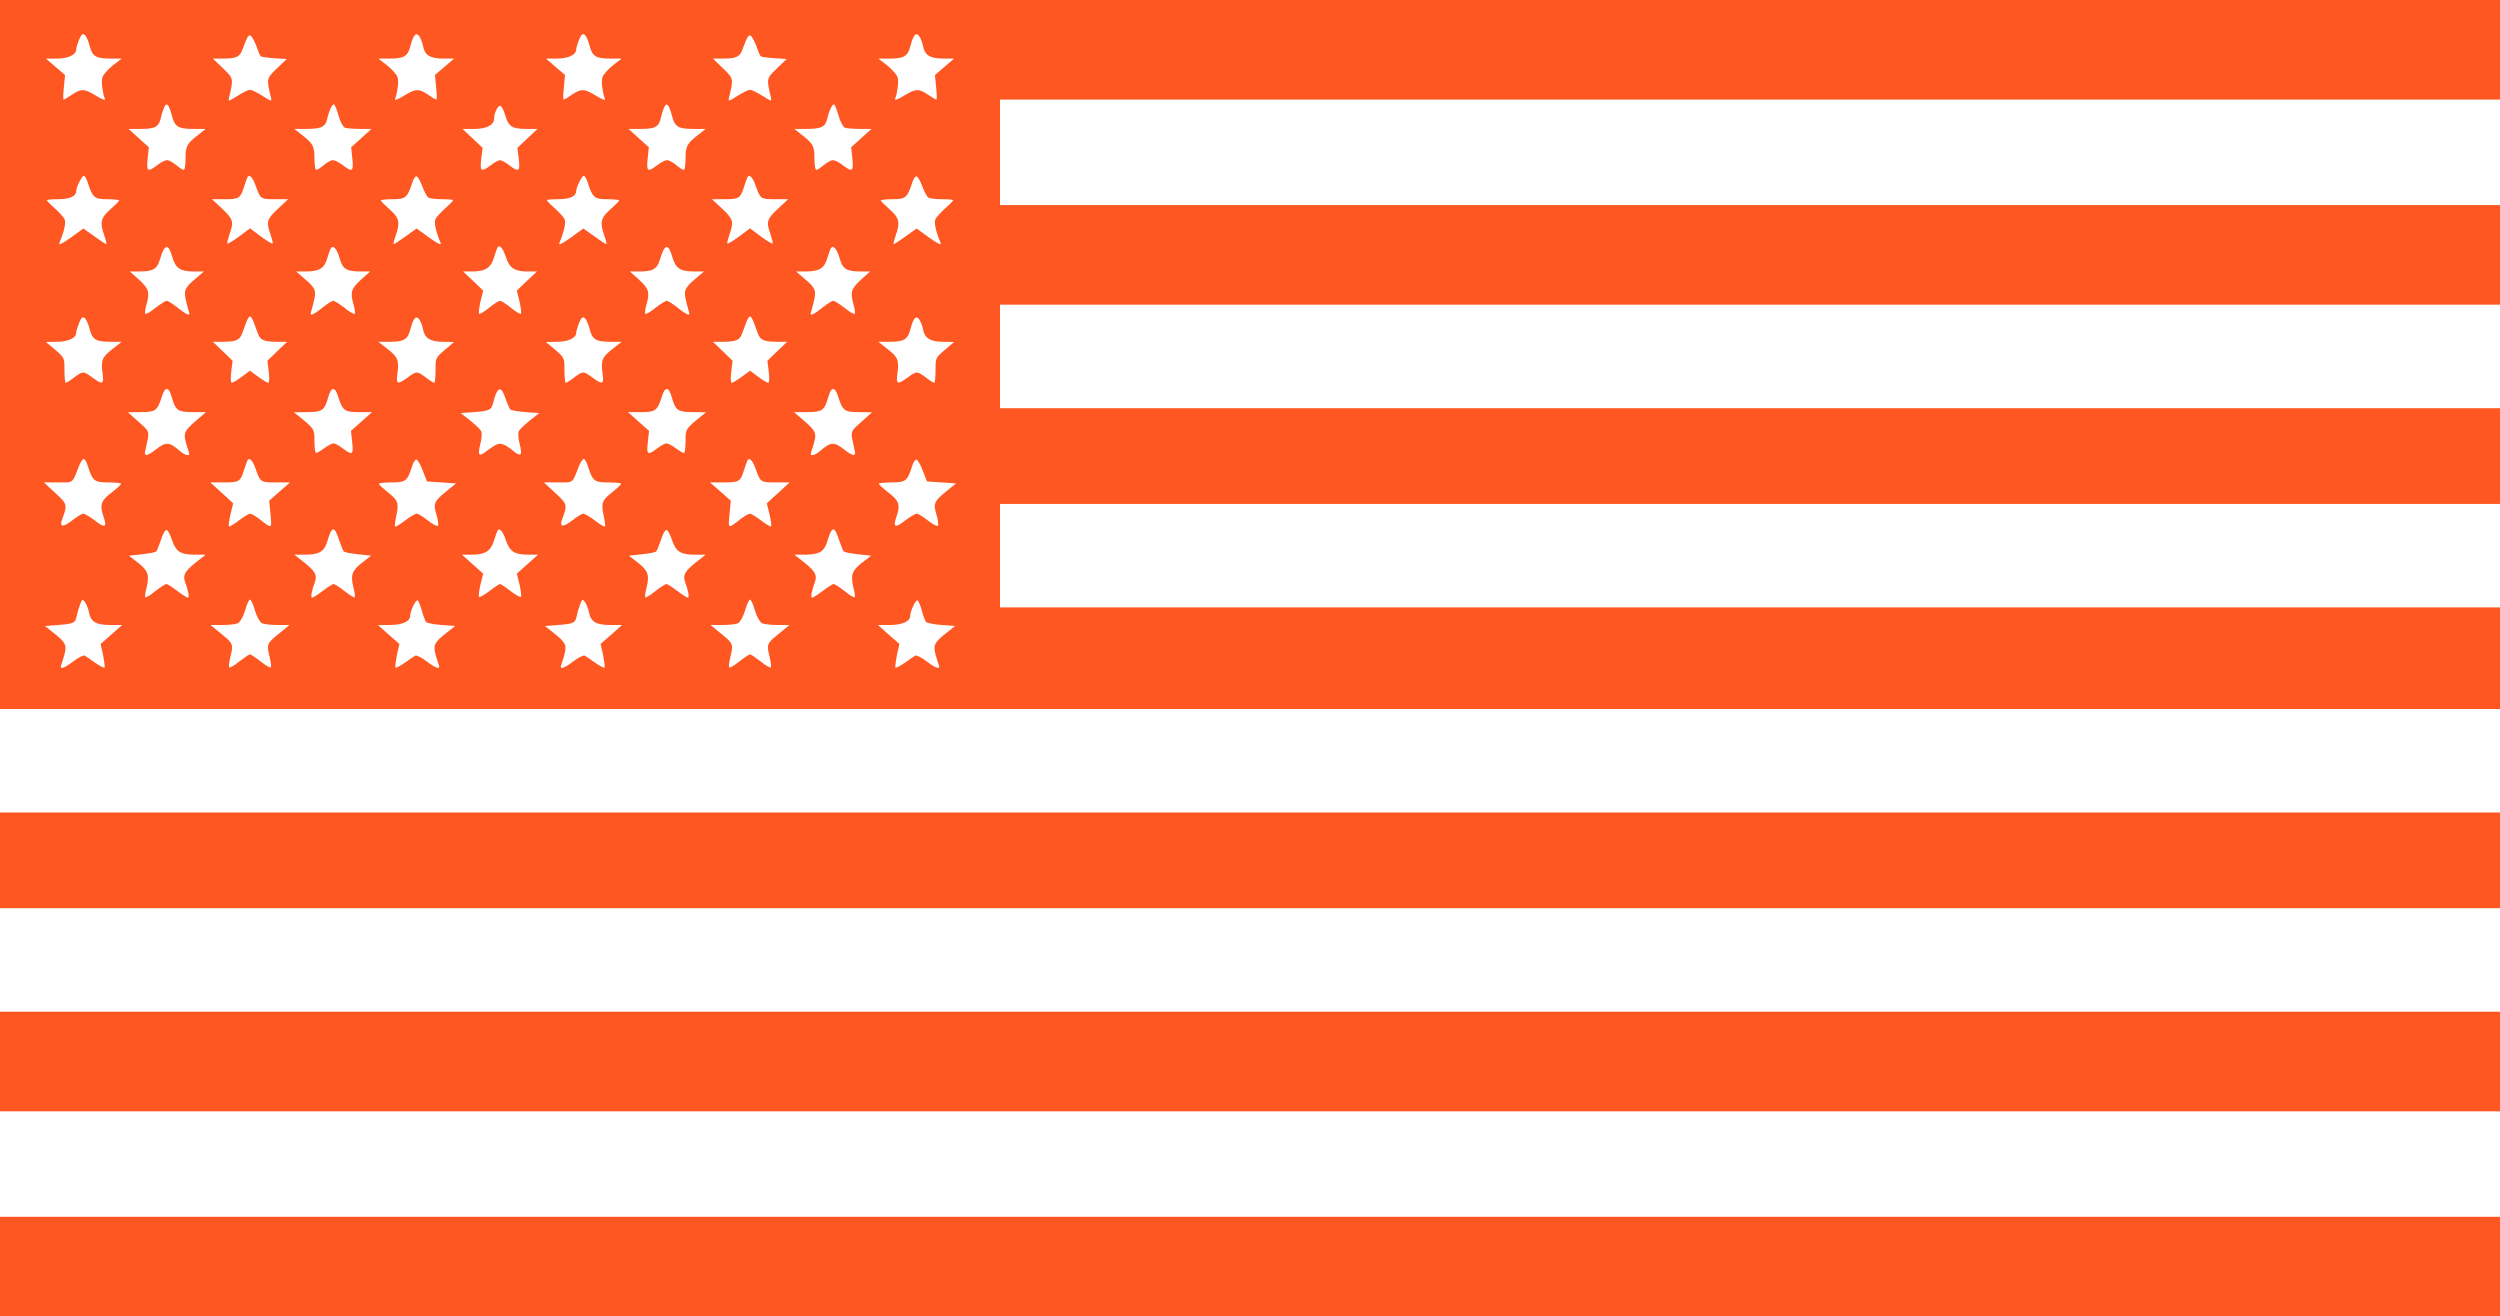 <?xml version="1.0" standalone="no"?>
<!DOCTYPE svg PUBLIC "-//W3C//DTD SVG 20010904//EN"
 "http://www.w3.org/TR/2001/REC-SVG-20010904/DTD/svg10.dtd">
<svg version="1.0" xmlns="http://www.w3.org/2000/svg"
 width="1280pt" height="674pt" viewBox="0 0 1280 674"
 preserveAspectRatio="xMidYMid meet">
<g transform="translate(0,674) scale(0.1,-0.1)"
fill="#ff5722" stroke="none">
<path d="M0 4925 l0 -1815 6400 0 6400 0 0 260 0 260 -3840 0 -3840 0 0 265 0
265 3840 0 3840 0 0 245 0 245 -3840 0 -3840 0 0 265 0 265 3840 0 3840 0 0
255 0 255 -3840 0 -3840 0 0 270 0 270 3840 0 3840 0 0 255 0 255 -6400 0
-6400 0 0 -1815z m459 1580 c14 -54 32 -65 107 -65 l57 0 -47 -36 c-25 -21
-49 -48 -52 -61 -6 -22 1 -78 13 -109 4 -10 -12 -4 -44 15 -61 38 -78 38 -125
6 -20 -14 -39 -25 -42 -25 -3 0 -3 28 1 63 l6 63 -49 42 -49 42 55 0 c58 0
100 19 100 46 0 8 7 31 15 51 12 28 18 33 29 24 8 -6 19 -32 25 -56z m1707 -2
c9 -46 37 -63 104 -63 l55 0 -49 -42 -49 -42 6 -63 c4 -35 4 -63 1 -63 -3 0
-22 11 -42 25 -47 32 -64 32 -125 -6 -32 -19 -48 -25 -44 -15 12 31 19 87 13
109 -3 13 -27 40 -52 61 l-47 36 57 0 c74 0 93 11 107 63 15 59 29 74 46 51 7
-10 16 -33 19 -51z m853 2 c14 -54 32 -65 107 -65 l57 0 -47 -36 c-25 -21 -49
-48 -52 -61 -6 -22 1 -78 13 -109 4 -10 -12 -4 -44 15 -61 38 -78 38 -125 6
-20 -14 -39 -25 -42 -25 -3 0 -3 28 1 63 l6 63 -49 42 -49 42 55 0 c58 0 100
19 100 46 0 8 7 31 15 51 12 28 18 33 29 24 8 -6 19 -32 25 -56z m1707 -2 c9
-46 37 -63 104 -63 l55 0 -49 -42 -49 -42 6 -63 c4 -35 4 -63 1 -63 -3 0 -22
11 -42 25 -47 32 -64 32 -125 -6 -32 -19 -48 -25 -44 -15 12 31 19 87 13 109
-3 13 -27 40 -52 61 l-47 36 57 0 c74 0 93 11 107 63 15 59 29 74 46 51 7 -10
16 -33 19 -51z m-3414 3 c9 -27 19 -51 23 -54 3 -3 34 -8 69 -10 l64 -4 -50
-48 c-54 -52 -54 -53 -31 -148 5 -23 4 -22 -43 7 -26 17 -55 31 -64 31 -9 0
-38 -14 -64 -31 -47 -29 -48 -30 -43 -7 23 96 23 96 -32 149 l-51 49 48 0 c70
0 89 8 102 43 26 70 31 78 42 75 7 -3 20 -26 30 -52z m2560 0 c9 -27 19 -51
23 -54 3 -3 34 -8 69 -10 l64 -4 -50 -48 c-54 -52 -54 -53 -31 -148 5 -23 4
-22 -43 7 -26 17 -55 31 -64 31 -9 0 -38 -14 -64 -31 -47 -29 -48 -30 -43 -7
23 96 23 96 -32 149 l-51 49 48 0 c70 0 89 8 102 43 26 70 31 78 42 75 7 -3
20 -26 30 -52z m-2991 -361 c14 -54 32 -65 107 -65 l65 0 -39 -31 c-57 -44
-64 -57 -64 -121 0 -32 -4 -58 -9 -58 -5 0 -23 11 -39 25 -17 14 -37 25 -47
25 -9 0 -31 -11 -49 -25 -50 -38 -57 -34 -50 33 l6 58 -52 47 -52 47 65 0 c74
0 91 11 102 62 4 18 12 41 17 52 13 23 23 10 39 -49z m853 1 c9 -30 23 -57 32
-60 9 -3 43 -6 76 -6 l60 0 -52 -47 -52 -47 6 -58 c7 -67 0 -71 -50 -33 -18
14 -40 25 -49 25 -10 0 -30 -11 -47 -25 -16 -14 -34 -25 -39 -25 -5 0 -9 26
-9 58 0 64 -7 77 -64 121 l-39 31 62 0 c74 0 96 10 105 47 11 47 28 83 37 78
4 -3 15 -30 23 -59z m1707 -1 c14 -54 32 -65 107 -65 l65 0 -39 -31 c-57 -44
-64 -57 -64 -121 0 -32 -4 -58 -9 -58 -5 0 -23 11 -39 25 -17 14 -37 25 -47
25 -9 0 -31 -11 -49 -25 -50 -38 -57 -34 -50 33 l6 58 -52 47 -52 47 65 0 c74
0 91 11 102 62 4 18 12 41 17 52 13 23 23 10 39 -49z m853 1 c9 -30 23 -57 32
-60 9 -3 43 -6 76 -6 l60 0 -52 -47 -52 -47 6 -58 c7 -67 0 -71 -50 -33 -18
14 -40 25 -49 25 -10 0 -30 -11 -47 -25 -16 -14 -34 -25 -39 -25 -5 0 -9 26
-9 58 0 64 -7 77 -64 121 l-39 31 62 0 c74 0 96 10 105 47 11 47 28 83 37 78
4 -3 15 -30 23 -59z m-1707 3 c17 -57 35 -69 106 -69 l59 0 -51 -48 -52 -49 7
-56 c8 -66 0 -70 -50 -32 -18 14 -39 25 -46 25 -7 0 -28 -11 -46 -25 -50 -38
-58 -34 -50 32 l7 56 -52 49 -51 48 61 0 c63 0 101 20 101 54 0 28 20 68 32
64 7 -3 18 -24 25 -49z m-2137 -346 c24 -75 34 -83 100 -83 33 0 60 -3 60 -6
0 -4 -20 -24 -45 -46 -50 -44 -55 -67 -30 -137 8 -22 12 -41 9 -41 -3 0 -31
18 -61 40 l-56 40 -65 -47 c-46 -32 -63 -41 -58 -27 25 59 35 107 26 123 -5
10 -27 34 -49 54 -23 20 -41 39 -41 42 0 3 27 5 59 5 57 0 91 15 91 41 0 19
29 79 39 79 5 0 15 -17 21 -37z m859 -14 c24 -68 26 -69 99 -69 l67 0 -52 -49
c-57 -53 -61 -66 -38 -131 8 -24 13 -45 11 -47 -2 -3 -30 14 -60 36 l-56 42
-56 -42 c-30 -22 -58 -39 -60 -36 -2 2 3 23 11 47 23 65 19 78 -37 131 l-53
49 66 0 c73 0 80 4 99 65 7 22 15 44 17 48 10 17 27 -1 42 -44z m854 -5 c10
-27 24 -52 30 -56 7 -4 38 -8 70 -8 31 0 57 -2 57 -5 0 -3 -18 -22 -41 -42
-22 -20 -44 -44 -49 -54 -9 -16 1 -64 26 -123 5 -14 -12 -5 -58 27 l-65 47
-56 -40 c-30 -22 -58 -40 -61 -40 -3 0 1 19 9 41 25 70 20 93 -30 137 -25 22
-45 42 -45 46 0 3 27 6 60 6 66 0 76 8 100 83 6 21 17 36 23 34 7 -2 20 -26
30 -53z m847 19 c24 -75 34 -83 100 -83 33 0 60 -3 60 -6 0 -4 -20 -24 -45
-46 -50 -44 -55 -67 -30 -137 8 -22 12 -41 9 -41 -3 0 -31 18 -61 40 l-56 40
-65 -47 c-46 -32 -63 -41 -58 -27 25 59 35 107 26 123 -5 10 -27 34 -49 54
-23 20 -41 39 -41 42 0 3 27 5 59 5 57 0 91 15 91 41 0 19 29 79 39 79 5 0 15
-17 21 -37z m859 -14 c24 -68 26 -69 99 -69 l67 0 -52 -49 c-57 -53 -61 -66
-38 -131 8 -24 13 -45 11 -47 -2 -3 -30 14 -60 36 l-56 42 -56 -42 c-30 -22
-58 -39 -60 -36 -2 2 3 23 11 47 23 65 19 78 -37 131 l-53 49 66 0 c73 0 80 4
99 65 7 22 15 44 17 48 10 17 27 -1 42 -44z m854 -5 c10 -27 24 -52 30 -56 7
-4 38 -8 70 -8 31 0 57 -2 57 -5 0 -3 -18 -22 -41 -42 -22 -20 -44 -44 -49
-54 -9 -16 1 -64 26 -123 5 -14 -12 -5 -58 27 l-65 47 -56 -40 c-30 -22 -58
-40 -61 -40 -3 0 1 19 9 41 25 70 20 93 -30 137 -25 22 -45 42 -45 46 0 3 27
6 60 6 66 0 76 8 100 83 6 21 17 36 23 34 7 -2 20 -26 30 -53z m-3840 -362
c16 -56 41 -72 111 -72 l50 0 -42 -36 c-59 -50 -63 -62 -47 -125 8 -30 15 -55
15 -56 0 -11 -24 2 -61 32 -24 19 -49 35 -55 35 -6 0 -32 -16 -58 -36 -25 -21
-49 -34 -52 -31 -3 3 -1 22 5 44 19 67 14 83 -36 130 l-48 43 47 0 c72 0 92
12 107 62 24 81 43 84 64 10z m857 -8 c15 -52 35 -64 108 -64 l47 0 -48 -43
c-50 -47 -55 -63 -36 -130 6 -22 8 -41 5 -44 -3 -3 -27 10 -52 31 -26 20 -52
36 -58 36 -6 0 -31 -16 -55 -35 -37 -30 -61 -43 -61 -32 0 1 7 26 15 56 16 63
12 75 -47 125 l-42 36 50 0 c68 0 95 17 109 66 7 23 15 46 19 53 12 19 32 -4
46 -55z m850 10 c19 -57 44 -74 112 -74 l47 0 -52 -49 -51 -49 14 -56 c7 -31
10 -59 7 -62 -4 -4 -26 10 -51 30 -24 20 -50 36 -56 36 -6 0 -32 -16 -56 -36
-25 -20 -47 -34 -51 -30 -3 3 0 31 7 62 l14 56 -51 49 -52 49 47 0 c64 0 93
17 109 65 7 22 15 46 18 53 9 25 29 6 45 -44z m853 -2 c16 -56 41 -72 111 -72
l50 0 -42 -36 c-59 -50 -63 -62 -47 -125 8 -30 15 -55 15 -56 0 -11 -24 2 -61
32 -24 19 -49 35 -55 35 -6 0 -32 -16 -58 -36 -25 -21 -49 -34 -52 -31 -3 3
-1 22 5 44 19 67 14 83 -36 130 l-48 43 47 0 c72 0 92 12 107 62 24 81 43 84
64 10z m857 -8 c15 -52 35 -64 108 -64 l47 0 -48 -43 c-50 -47 -55 -63 -36
-130 6 -22 8 -41 5 -44 -3 -3 -27 10 -52 31 -26 20 -52 36 -58 36 -6 0 -31
-16 -55 -35 -37 -30 -61 -43 -61 -32 0 1 7 26 15 56 16 63 12 75 -47 125 l-42
36 50 0 c68 0 95 17 109 66 7 23 15 46 19 53 12 19 32 -4 46 -55z m-3841 -359
c14 -54 32 -65 107 -65 l57 0 -46 -36 c-54 -42 -61 -58 -52 -125 8 -58 1 -61
-56 -19 -43 31 -45 31 -95 -7 -17 -13 -34 -23 -37 -23 -4 0 -7 29 -7 64 0 64
0 64 -47 105 l-48 40 55 1 c58 0 100 19 100 46 0 8 7 31 15 51 12 28 18 33 29
24 8 -6 19 -32 25 -56z m840 35 c6 -16 16 -43 22 -59 12 -33 32 -41 101 -41
l48 0 -50 -48 -51 -49 7 -56 c4 -34 3 -57 -3 -57 -5 0 -28 14 -51 31 l-42 31
-42 -31 c-23 -17 -46 -31 -51 -31 -6 0 -7 23 -3 57 l7 56 -51 49 -50 48 48 0
c69 0 89 8 101 41 6 16 16 43 22 59 6 17 15 30 19 30 4 0 13 -13 19 -30z m867
-37 c9 -45 37 -63 104 -63 l55 -1 -47 -40 c-48 -41 -48 -41 -48 -105 0 -35 -3
-64 -7 -64 -3 0 -20 10 -37 23 -50 38 -52 38 -95 7 -57 -42 -64 -39 -56 19 9
67 2 83 -52 125 l-46 36 57 0 c74 0 93 11 107 63 15 59 29 74 46 51 7 -10 16
-33 19 -51z m853 2 c14 -54 32 -65 107 -65 l57 0 -46 -36 c-54 -42 -61 -58
-52 -125 8 -58 1 -61 -56 -19 -43 31 -45 31 -95 -7 -17 -13 -34 -23 -37 -23
-4 0 -7 29 -7 64 0 64 0 64 -47 105 l-48 40 55 1 c58 0 100 19 100 46 0 8 7
31 15 51 12 28 18 33 29 24 8 -6 19 -32 25 -56z m840 35 c6 -16 16 -43 22 -59
12 -33 32 -41 101 -41 l48 0 -50 -48 -51 -49 7 -56 c4 -34 3 -57 -3 -57 -5 0
-28 14 -51 31 l-42 31 -42 -31 c-23 -17 -46 -31 -51 -31 -6 0 -7 23 -3 57 l7
56 -51 49 -50 48 48 0 c69 0 89 8 101 41 6 16 16 43 22 59 6 17 15 30 19 30 4
0 13 -13 19 -30z m867 -37 c9 -45 37 -63 104 -63 l55 -1 -47 -40 c-48 -41 -48
-41 -48 -105 0 -35 -3 -64 -7 -64 -3 0 -20 10 -37 23 -50 38 -52 38 -95 7 -57
-42 -64 -39 -56 19 9 67 2 83 -52 125 l-46 36 57 0 c74 0 93 11 107 63 15 59
29 74 46 51 7 -10 16 -33 19 -51z m-3846 -349 c19 -66 31 -74 108 -74 l67 0
-48 -41 c-65 -56 -70 -67 -52 -126 18 -58 18 -53 2 -53 -7 0 -28 13 -47 30
-44 37 -63 37 -110 0 -46 -36 -65 -39 -56 -7 3 12 9 40 13 61 6 38 4 41 -48
87 l-54 48 67 1 c75 0 84 7 108 83 16 50 35 47 50 -9z m850 9 c24 -76 33 -83
108 -83 l67 0 -54 -48 -54 -48 6 -57 c8 -66 1 -70 -49 -32 -18 14 -39 25 -46
25 -8 0 -29 -11 -48 -25 -19 -14 -38 -25 -42 -25 -4 0 -8 27 -8 60 0 64 1 63
-80 129 l-25 20 67 1 c77 0 89 8 108 74 15 56 34 59 50 9z m859 -15 c9 -26 20
-50 24 -55 5 -4 40 -10 78 -13 l70 -5 -51 -40 c-27 -22 -53 -47 -55 -56 -3
-10 -1 -38 6 -63 14 -57 7 -66 -29 -38 -48 39 -69 47 -94 34 -13 -7 -35 -22
-50 -34 -36 -28 -43 -19 -29 38 7 25 9 53 6 63 -2 9 -28 34 -55 56 l-51 40 68
5 c78 6 88 11 97 44 22 89 41 95 65 24z m851 6 c19 -66 31 -74 108 -74 l67 -1
-25 -20 c-81 -66 -80 -65 -80 -129 0 -33 -4 -60 -8 -60 -4 0 -23 11 -42 25
-19 14 -40 25 -48 25 -7 0 -28 -11 -46 -25 -50 -38 -57 -34 -49 32 l6 57 -54
48 -54 48 67 0 c75 0 84 7 108 83 16 50 35 47 50 -9z m850 9 c24 -76 33 -83
108 -83 l67 -1 -54 -48 c-52 -46 -54 -49 -48 -87 4 -21 10 -49 13 -61 9 -32
-10 -29 -56 7 -47 37 -66 37 -110 0 -19 -17 -40 -30 -47 -30 -16 0 -16 -5 2
53 18 59 13 70 -52 126 l-48 41 67 0 c77 0 89 8 108 74 15 56 34 59 50 9z
m-3840 -360 c24 -76 33 -83 105 -83 36 0 65 -3 65 -7 -1 -5 -23 -25 -50 -46
-54 -41 -61 -63 -39 -125 18 -52 6 -57 -44 -18 -26 20 -53 36 -61 36 -7 0 -33
-16 -57 -35 -46 -36 -66 -34 -51 6 28 75 27 78 -35 135 l-58 54 73 0 c80 0 71
-7 106 83 8 20 19 37 25 37 5 0 15 -17 21 -37z m859 -14 c24 -68 25 -69 104
-69 l72 0 -54 -47 -53 -47 7 -69 c7 -76 9 -76 -56 -25 -20 15 -42 28 -49 28
-6 0 -32 -16 -57 -35 -25 -19 -48 -33 -51 -30 -3 3 1 30 8 62 l14 56 -59 54
-58 53 70 0 c78 0 84 4 103 65 7 22 15 44 17 48 10 17 27 -1 42 -44z m856 -10
l21 -54 74 -5 75 -5 -48 -39 c-65 -53 -70 -64 -52 -122 8 -27 11 -52 7 -56 -4
-4 -27 8 -51 27 -24 19 -50 35 -57 35 -8 0 -35 -16 -60 -35 -26 -20 -49 -34
-51 -31 -3 2 0 29 7 59 13 64 8 76 -51 122 -21 17 -38 33 -39 38 0 4 29 7 65
7 72 0 81 7 105 83 6 21 17 36 23 34 6 -2 21 -28 32 -58z m845 24 c24 -76 33
-83 105 -83 36 0 65 -3 65 -7 -1 -5 -18 -21 -39 -38 -59 -46 -64 -58 -51 -122
7 -30 10 -57 7 -59 -2 -3 -25 11 -51 31 -25 19 -52 35 -60 35 -7 0 -33 -16
-57 -35 -46 -36 -66 -34 -51 6 28 75 27 78 -35 135 l-58 54 73 0 c80 0 71 -7
106 83 8 20 19 37 25 37 5 0 15 -17 21 -37z m859 -14 c24 -68 25 -69 103 -69
l71 0 -58 -53 -59 -54 14 -56 c7 -32 11 -59 8 -62 -3 -3 -26 11 -51 30 -25 19
-51 35 -57 35 -7 0 -29 -13 -49 -28 -65 -51 -63 -51 -56 25 l7 69 -53 47 -54
47 71 0 c79 0 85 4 104 65 7 22 15 44 17 48 10 17 27 -1 42 -44z m856 -10 l21
-54 74 -5 75 -5 -48 -39 c-65 -53 -70 -64 -52 -122 8 -27 11 -52 7 -56 -4 -4
-27 8 -51 27 -24 19 -50 35 -57 35 -8 0 -35 -16 -61 -36 -50 -39 -62 -34 -44
18 22 62 15 84 -39 125 -27 21 -49 41 -50 46 0 4 29 7 65 7 72 0 81 7 105 83
6 21 17 36 23 34 6 -2 21 -28 32 -58z m-3844 -355 c20 -59 44 -74 118 -74 l54
0 -51 -40 c-56 -45 -67 -65 -54 -101 17 -44 22 -79 14 -79 -5 0 -30 16 -55 35
-25 19 -50 35 -55 35 -5 0 -30 -16 -56 -36 -25 -21 -49 -35 -52 -32 -3 3 0 26
7 52 15 62 7 85 -46 126 l-45 35 66 7 c37 4 70 10 74 15 4 4 15 32 25 61 9 30
22 51 28 49 7 -2 19 -26 28 -53z m854 4 c10 -29 21 -57 25 -61 4 -5 37 -11 74
-15 l66 -7 -45 -35 c-53 -41 -61 -64 -46 -126 7 -26 10 -49 7 -52 -3 -3 -27
11 -52 32 -26 20 -51 36 -56 36 -5 0 -30 -16 -55 -35 -25 -19 -50 -35 -55 -35
-8 0 -3 35 14 79 13 36 2 56 -54 101 l-51 40 54 0 c73 0 99 16 114 66 24 81
37 84 60 12z m855 -4 c20 -58 44 -74 115 -74 l50 0 -54 -48 -55 -49 14 -56 c7
-32 11 -60 7 -63 -3 -3 -27 10 -53 30 -26 20 -50 36 -54 36 -4 0 -28 -16 -54
-36 -26 -20 -50 -33 -53 -30 -4 3 0 31 7 63 l14 56 -55 49 -54 48 50 0 c67 0
95 17 112 65 7 22 15 46 18 53 9 25 29 6 45 -44z m851 0 c20 -59 44 -74 118
-74 l54 0 -51 -40 c-56 -45 -67 -65 -54 -101 17 -44 22 -79 14 -79 -5 0 -30
16 -55 35 -25 19 -50 35 -55 35 -5 0 -30 -16 -56 -36 -25 -21 -49 -35 -52 -32
-3 3 0 26 7 52 15 62 7 85 -46 126 l-45 35 66 7 c37 4 70 10 74 15 4 4 15 32
25 61 9 30 22 51 28 49 7 -2 19 -26 28 -53z m854 4 c10 -29 21 -57 25 -61 4
-5 37 -11 74 -15 l66 -7 -45 -35 c-53 -41 -61 -64 -46 -126 7 -26 10 -49 7
-52 -3 -3 -27 11 -52 32 -26 20 -51 36 -56 36 -5 0 -30 -16 -55 -35 -25 -19
-50 -35 -55 -35 -8 0 -3 35 14 79 13 36 2 56 -54 101 l-51 40 54 0 c73 0 99
16 114 66 24 81 37 84 60 12z m-3839 -375 c9 -47 37 -63 109 -63 l60 0 -55
-49 -55 -48 13 -58 c6 -32 10 -61 7 -63 -3 -3 -24 8 -48 25 -23 16 -47 33 -53
36 -6 4 -32 -9 -57 -28 -48 -37 -73 -45 -64 -21 3 8 11 33 17 55 13 48 6 62
-56 111 l-44 35 67 5 c80 6 89 10 96 47 3 16 11 42 17 58 11 29 12 29 26 11 7
-11 17 -35 20 -53z m849 12 c9 -31 25 -59 35 -65 10 -6 46 -10 80 -10 l62 0
-56 -46 c-60 -49 -62 -52 -45 -120 6 -25 9 -48 5 -51 -3 -3 -27 10 -52 31 -26
20 -50 36 -54 36 -4 0 -28 -16 -54 -36 -25 -21 -49 -34 -52 -31 -4 3 -1 26 5
51 17 68 15 71 -45 120 l-56 46 62 0 c34 0 70 4 80 10 10 6 26 34 35 65 8 30
20 55 25 55 5 0 17 -25 25 -55z m855 -2 c7 -27 17 -52 22 -58 5 -5 40 -12 79
-15 l69 -5 -44 -35 c-62 -49 -69 -63 -56 -111 6 -22 14 -47 17 -55 9 -24 -16
-16 -64 21 -25 19 -51 32 -57 28 -6 -3 -30 -20 -53 -36 -24 -17 -45 -28 -48
-25 -3 2 1 31 7 63 l13 58 -55 48 -55 49 60 0 c63 0 105 18 105 46 0 25 29 86
38 80 5 -3 15 -27 22 -53z m856 -10 c9 -47 37 -63 109 -63 l60 0 -55 -49 -55
-48 13 -58 c6 -32 10 -61 7 -63 -3 -3 -24 8 -48 25 -23 16 -47 33 -53 36 -6 4
-32 -9 -57 -28 -48 -37 -73 -45 -64 -21 3 8 11 33 17 55 13 48 6 62 -56 111
l-44 35 67 5 c80 6 89 10 96 47 3 16 11 42 17 58 11 29 12 29 26 11 7 -11 17
-35 20 -53z m849 12 c9 -31 25 -59 35 -65 10 -6 46 -10 80 -10 l62 0 -56 -46
c-60 -49 -62 -52 -45 -120 6 -25 9 -48 5 -51 -3 -3 -27 10 -52 31 -26 20 -50
36 -54 36 -4 0 -28 -16 -54 -36 -25 -21 -49 -34 -52 -31 -4 3 -1 26 5 51 17
68 15 71 -45 120 l-56 46 62 0 c34 0 70 4 80 10 10 6 26 34 35 65 8 30 20 55
25 55 5 0 17 -25 25 -55z m855 -2 c7 -27 17 -52 22 -58 5 -5 40 -12 79 -15
l69 -5 -44 -35 c-62 -49 -69 -63 -56 -111 6 -22 14 -47 17 -55 9 -24 -16 -16
-64 21 -25 19 -51 32 -57 28 -6 -3 -30 -20 -53 -36 -24 -17 -45 -28 -48 -25
-3 2 1 31 7 63 l13 58 -55 48 -55 49 60 0 c63 0 105 18 105 46 0 25 29 86 38
80 5 -3 15 -27 22 -53z"/>
<path d="M0 2335 l0 -245 6400 0 6400 0 0 245 0 245 -6400 0 -6400 0 0 -245z"/>
<path d="M0 1305 l0 -255 6400 0 6400 0 0 255 0 255 -6400 0 -6400 0 0 -255z"/>
<path d="M0 255 l0 -255 6400 0 6400 0 0 255 0 255 -6400 0 -6400 0 0 -255z"/>
</g>
</svg>
